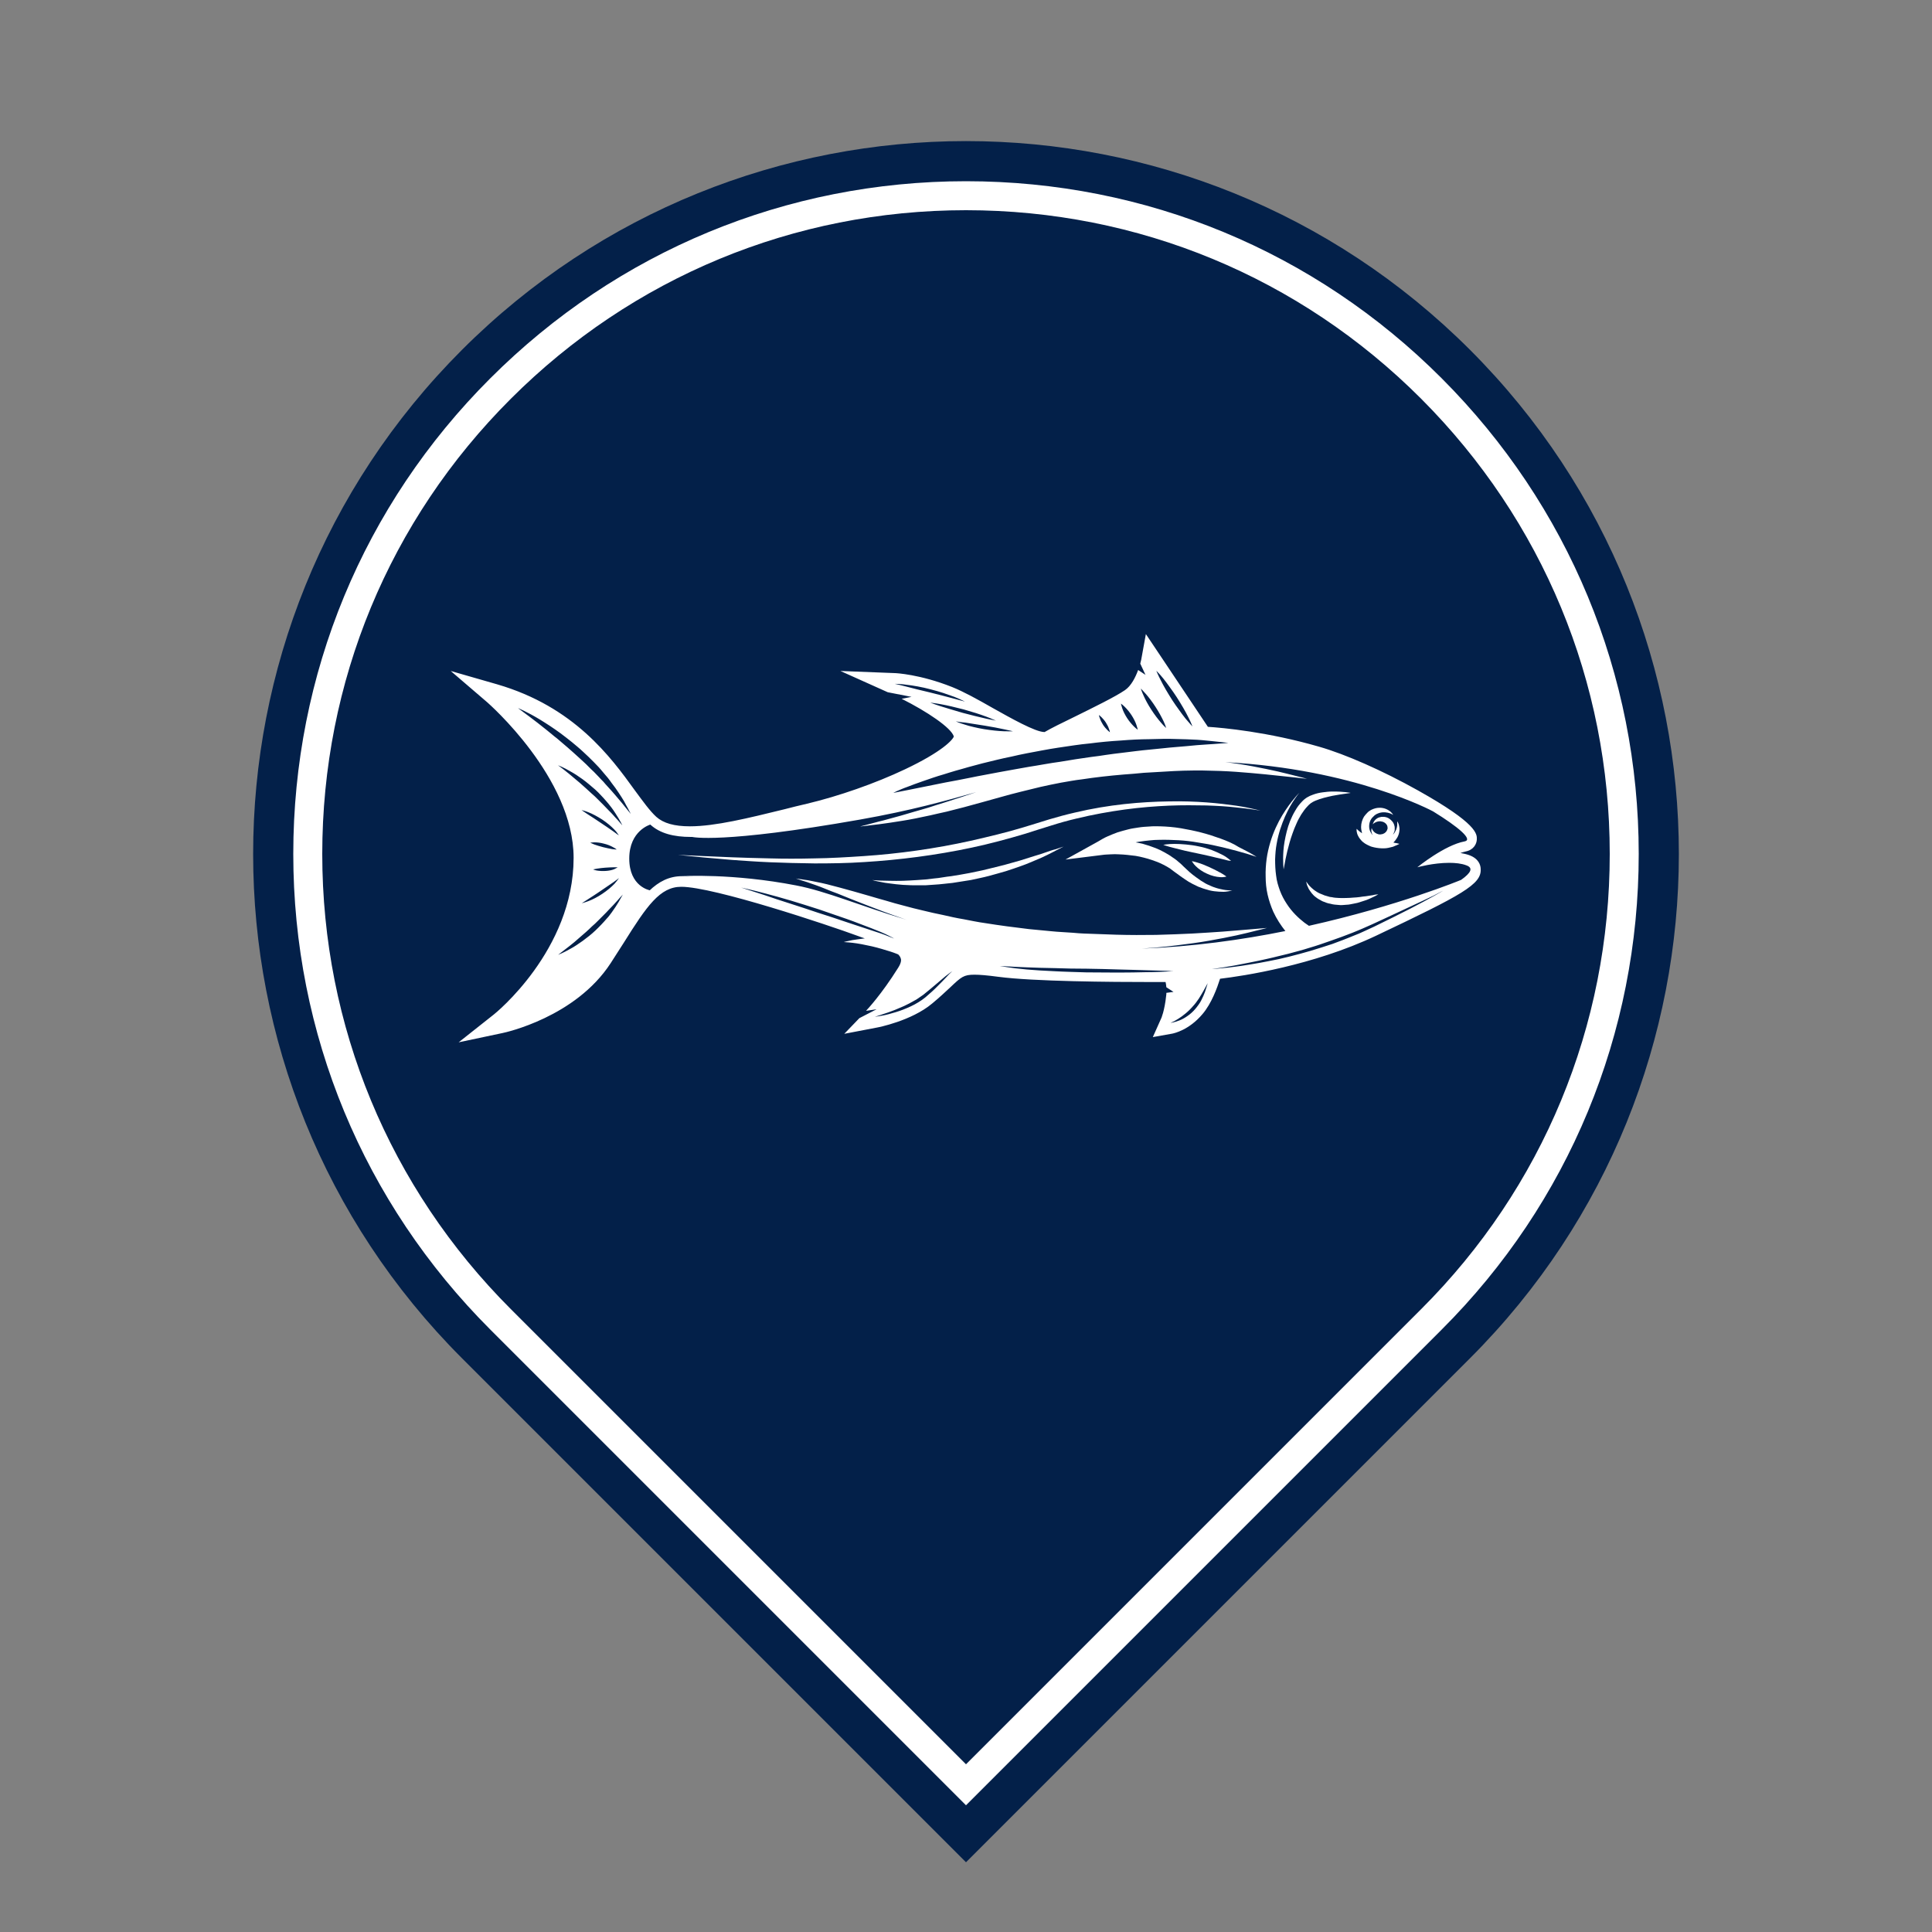 <svg xmlns="http://www.w3.org/2000/svg" xmlns:xlink="http://www.w3.org/1999/xlink" x="0px" y="0px" viewBox="0 0 1000 1000" style="enable-background:new 0 0 1000 1000;" xml:space="preserve">
<rect x="0" y="0" width="1000" height="1000" fill="#808080" stroke="none"/>
<style type="text/css">
	.st0{fill:#032049;}
	.st1{fill:none;stroke:#FFFFFF;stroke-width:15;}
	.st2{fill:#FFFFFF;}
</style>
<g id="white_x5F_background">
</g>
<g id="shrimp">
	<g>
		<path class="st0" d="M500,963.9L239.1,703c-144.1-144.1-144.1-377.8,0-521.9l0,0C383.2,37,616.8,37,760.9,181.1l0,0    c144.1,144.1,144.1,377.8,0,521.9L500,963.9z"></path>
		<path class="st1" d="M259.1,682.9C194.8,618.6,159.3,533,159.3,442s35.4-176.6,99.8-240.9c64.3-64.3,149.9-99.8,240.9-99.8    s176.6,35.4,240.9,99.8S840.7,351,840.7,442s-35.4,176.6-99.8,240.9L500,923.8L259.1,682.9z"></path>
	</g>
	<g>
		<path class="st2" d="M760.4,442.6c-1.4-0.5-2.9-0.8-4.5-1.1c1-0.3,1.9-0.6,2.8-0.8c4-0.8,5.6-3.8,5.7-6.2    c0.1-2.8,0.4-8.1-30.5-25.4c-18.4-10.3-37.5-18.7-51.1-22.6c-26.6-7.7-49.8-9.8-57.6-10.3l-24.6-36.8l-7.5-11.2l-2.4,13.2    c-0.1,0.5-0.3,1.3-0.5,2.1l2.7,5.8l-3.8-2.5c-1.4,3.8-3.6,8.2-6.8,10.4c-5.1,3.5-16.8,9.2-26.1,13.8c-6.6,3.2-12.3,6-15.5,7.9    c0,0-0.1,0-0.1,0c-4.7,0-17.4-7.2-26.7-12.4c-7.7-4.4-15.1-8.5-21.1-10.9c-16.6-6.6-29.1-7.2-29.6-7.2l-28.2-1.1l24.5,11l12.3,2.4    l-5.1,1c13,6.5,25.7,15,27,19.5c-0.6,1.8-6.1,7.9-25.3,17c-15.4,7.3-34.3,13.9-50.7,17.8c-4,0.9-7.9,1.9-11.8,2.9    c-18.4,4.5-35.7,8.8-48.8,8.8c-8.1,0-13.7-1.6-17.4-4.9c-3.3-3-6.9-8-11.1-13.7c-12.5-17.3-31.4-43.3-71.3-54.9l-24-6.9l19,16.3    c0.4,0.4,44.6,38.9,44.6,80.4c0,48-40.9,80.8-41.3,81.1l-18.2,14.4l22.7-4.8c1.5-0.3,37.8-8.2,56-36.2c2.4-3.7,4.6-7.2,6.8-10.6    c11.9-19,18.7-28.9,29.7-28.9c16.9,0,76.1,19.8,91.3,25.4c1.1,0.4,2.4,0.9,3.7,1.3c0,0,0.1,0,0.1,0c-2.4,0.3-4.7,0.6-6.5,0.9    c-1.4,0.3-2.5,0.5-3.3,0.7c-0.8,0.2-1.2,0.3-1.2,0.3s0.5,0,1.3,0.1c0.8,0,2,0.2,3.3,0.3c2.7,0.3,6.4,1,9.9,1.8    c3.5,0.8,7,1.9,9.6,2.7c1.3,0.4,2.3,0.8,3.1,1.1c0.5,0.2,0.8,0.3,1,0.4c0.6,0.6,1.1,1.3,1.3,2c0.2,0.5,0.6,1.9-1.3,4.9    c-8.7,13.9-16.1,21.7-16.2,21.8l-0.4,0.5l5.4-0.8l-8.9,4.6l-7.8,8.1l16.7-3.2c0.7-0.1,18.1-3.5,28.8-12.5c4-3.3,6.9-6.1,9.3-8.3    c5.8-5.5,7-6.6,12.6-6.6c2.7,0,6.4,0.3,12.4,1.1c18.3,2.4,57.9,2.7,79.9,2.7c2.6,0,4.9,0,6.6,0c0.2,0.8,0.3,1.7,0.4,2.7l3.7,2.4    l-3.7,0.5c0,0.5,0,1-0.1,1.5c-0.8,7.7-2.6,12-2.7,12l-4.2,9.4l10.1-1.8c0.9-0.2,8.6-1.8,15.6-10.1c4.7-5.5,7.6-13.6,9.1-18.3    c11.7-1.4,48.1-6.8,80.8-22.3c44.9-21.3,54.5-26.6,54.1-34.4C766.4,447.8,765.4,444.4,760.4,442.6z M602.2,351.3    c1,1.3,2.2,2.8,3.3,4.4c1.2,1.6,2.4,3.4,3.6,5.2c1.1,1.8,2.3,3.6,3.3,5.4c1,1.7,1.9,3.4,2.6,4.8c1.5,2.9,2.2,4.9,2.2,4.9    s-1.5-1.6-3.6-4.1c-1-1.3-2.2-2.8-3.3-4.4c-1.2-1.6-2.4-3.4-3.6-5.2c-1.1-1.8-2.3-3.6-3.3-5.4c-1-1.7-1.9-3.4-2.6-4.8    c-1.5-2.9-2.3-4.9-2.3-4.9S600.2,348.8,602.2,351.3z M593.1,359.2c1.5,1.7,3.4,4.2,5,6.7c1.7,2.6,3.1,5.2,4.1,7.3    c1,2.1,1.4,3.6,1.4,3.6s-1.2-1-2.7-2.8c-1.5-1.7-3.4-4.2-5-6.7c-1.7-2.6-3.1-5.2-4-7.3c-1-2.1-1.4-3.6-1.4-3.6    S591.5,357.4,593.1,359.2z M582.2,365.9c1.1,1.1,2.4,2.6,3.5,4.3c1.1,1.7,2,3.5,2.5,5c0.5,1.4,0.7,2.5,0.7,2.5s-0.9-0.6-2-1.7    c-1.1-1.1-2.4-2.6-3.5-4.3c-1.1-1.7-2-3.5-2.5-5c-0.5-1.4-0.7-2.5-0.7-2.5S581.1,364.8,582.2,365.9z M570.1,371.2    c0.7,0.7,1.6,1.7,2.3,2.8c0.7,1.1,1.3,2.3,1.6,3.3c0.4,0.9,0.5,1.7,0.5,1.7s-0.6-0.4-1.3-1.1c-0.7-0.7-1.6-1.7-2.3-2.8    c-0.7-1.1-1.3-2.3-1.6-3.3c-0.4-0.9-0.5-1.7-0.5-1.7S569.4,370.5,570.1,371.2z M523,378.2c0.8,0.2,1.3,0.3,1.3,0.3s-1.9,0.1-4.7,0    c-2.8-0.1-6.6-0.5-10.3-1.1c-1.9-0.3-3.7-0.7-5.4-1.1c-1.7-0.4-3.3-0.8-4.7-1.3c-1.4-0.4-2.5-0.8-3.2-1.1    c-0.8-0.3-1.2-0.5-1.2-0.5s0.5,0,1.3,0.2c0.8,0.1,2,0.3,3.4,0.4c2.8,0.4,6.5,1,10.2,1.6c3.7,0.6,7.4,1.3,10.1,1.9    C521.1,377.8,522.2,378,523,378.2z M468.8,355.3c-1.7-0.4-3.1-0.8-4.1-1c-1-0.3-1.6-0.3-1.6-0.3s0.6-0.1,1.6,0    c1,0.1,2.5,0.1,4.3,0.4c1.8,0.2,3.8,0.5,6,0.9c2.2,0.4,4.5,0.9,6.7,1.5c2.3,0.6,4.5,1.2,6.6,1.9c2.1,0.7,4,1.4,5.7,2    c1.6,0.6,3,1.3,3.9,1.7c0.9,0.4,1.5,0.7,1.5,0.7s-0.6-0.1-1.6-0.4c-1-0.3-2.4-0.6-4.1-1.1c-3.4-0.9-7.9-2.1-12.4-3.2    C476.7,357.3,472.1,356.2,468.8,355.3z M486.7,365.5c-1.6-0.5-2.9-1-3.8-1.3c-0.9-0.3-1.4-0.5-1.4-0.5s2.2,0.2,5.5,0.8    c3.3,0.6,7.6,1.6,11.8,2.7c4.3,1.2,8.4,2.5,11.6,3.7c1.6,0.6,2.8,1.1,3.7,1.5c0.9,0.4,1.4,0.6,1.4,0.6s-0.5-0.1-1.5-0.3    c-0.9-0.2-2.3-0.4-3.9-0.8c-3.2-0.7-7.5-1.8-11.7-2.9C494,367.7,489.8,366.5,486.7,365.5z M464.4,409.4c1.2-0.5,2.9-1.3,5.2-2.1    c2.3-0.9,5-1.9,8.2-3c3.2-1.1,6.8-2.4,10.7-3.5c2-0.6,4-1.3,6.2-1.9c2.1-0.6,4.4-1.2,6.7-1.9c4.6-1.3,9.4-2.5,14.5-3.7    c2.5-0.6,5.1-1.2,7.7-1.7c2.6-0.6,5.2-1.2,7.9-1.7c5.4-1,10.8-2.1,16.2-2.9c5.5-0.8,10.9-1.7,16.4-2.2c5.4-0.7,10.7-1.2,15.9-1.5    c2.6-0.2,5.1-0.4,7.6-0.5c2.5-0.1,4.9-0.2,7.3-0.2c4.8-0.1,9.2-0.3,13.4-0.1c4.2,0.1,8,0.2,11.3,0.4c3.4,0.2,6.3,0.6,8.7,0.8    c4.8,0.5,7.5,0.8,7.5,0.8s-2.8,0.3-7.6,0.6c-2.4,0.2-5.3,0.3-8.7,0.6c-3.3,0.3-7.1,0.7-11.2,1c-4.1,0.3-8.5,0.9-13.2,1.3    c-4.7,0.4-9.6,1.1-14.7,1.7c-2.5,0.3-5.1,0.6-7.7,1c-2.6,0.4-5.2,0.8-7.9,1.1c-5.3,0.7-10.7,1.6-16.1,2.5    c-5.4,0.7-10.8,1.8-16.1,2.6c-5.3,0.9-10.5,1.9-15.6,2.8c-5,1-9.9,1.8-14.6,2.8c-4.6,0.9-9,1.8-13,2.5c-16.2,3.3-27,5.4-27,5.4    S463.2,409.9,464.4,409.4z M321.3,464.9c-0.6,1.1-1.5,2.7-2.7,4.5c-0.6,0.9-1.3,1.9-2,2.9c-0.8,1-1.5,2.1-2.5,3.1    c-0.9,1-1.8,2.1-2.8,3.1c-1,1-2,2.1-3.1,3.1c-2.1,2-4.4,3.8-6.6,5.4c-1.1,0.8-2.2,1.5-3.2,2.2c-1.1,0.7-2,1.3-3,1.8    c-3.8,2.2-6.5,3.2-6.5,3.2s2.3-1.8,5.7-4.4c1.7-1.3,3.6-2.9,5.6-4.7c2-1.7,4.2-3.6,6.2-5.6c1.1-0.9,2.1-1.9,3.1-2.9    c1-1,2-2,2.9-2.9c1-0.9,1.8-1.9,2.7-2.8c0.9-0.9,1.6-1.7,2.4-2.5c0.7-0.8,1.4-1.5,2-2.2c0.6-0.7,1.1-1.2,1.5-1.7    c0.9-0.9,1.4-1.5,1.4-1.5S321.9,463.8,321.3,464.9z M309.1,449.6c1.2-0.2,2.8-0.4,4.3-0.5c1.6-0.1,3.1-0.2,4.3-0.2c1.2,0,2,0,2,0    s-0.7,0.5-1.8,1c-1.2,0.5-2.8,0.8-4.4,0.9c-1.6,0.1-3.3,0-4.5-0.2c-1.2-0.2-2-0.6-2-0.6S307.9,449.8,309.1,449.6z M305.5,436.2    c0,0,0.9-0.2,2.3-0.2c1.4,0,3.1,0.2,4.9,0.7c1.7,0.4,3.4,1.1,4.6,1.8c1.2,0.6,1.9,1.2,1.9,1.2s-0.9,0-2.3-0.2    c-1.3-0.2-3-0.6-4.7-1c-1.7-0.4-3.4-1-4.6-1.4C306.4,436.6,305.5,436.2,305.5,436.2z M319.6,431.9c-0.5-0.4-1.3-0.9-2.2-1.6    c-1.8-1.3-4.2-2.9-6.6-4.5c-1.2-0.8-2.4-1.6-3.6-2.4c-1.1-0.7-2.2-1.4-3.1-2c-1.8-1.2-3.1-2.1-3.1-2.1s1.5,0.3,3.5,1.1    c2.1,0.8,4.7,2.2,7.2,3.8c1.2,0.8,2.4,1.7,3.5,2.6c1.1,0.9,2,1.8,2.8,2.6c0.8,0.8,1.3,1.5,1.7,2.1c0.4,0.5,0.6,0.8,0.6,0.8    S320.1,432.3,319.6,431.9z M304.1,465.6c0.9-0.6,2-1.3,3.1-2c1.1-0.8,2.4-1.5,3.6-2.4c2.4-1.6,4.8-3.3,6.6-4.5    c0.9-0.6,1.6-1.2,2.2-1.6c0.5-0.4,0.8-0.6,0.8-0.6s-0.2,0.3-0.6,0.8c-0.4,0.5-1,1.3-1.7,2.1c-0.8,0.8-1.7,1.7-2.8,2.6    c-1.1,0.9-2.3,1.8-3.5,2.6c-2.5,1.7-5.1,3-7.2,3.8c-2.1,0.8-3.5,1.1-3.5,1.1S302.3,466.8,304.1,465.6z M320.9,425.8    c-0.4-0.5-0.9-1-1.5-1.7c-0.6-0.6-1.3-1.4-2-2.2c-0.7-0.8-1.5-1.6-2.4-2.5c-0.9-0.9-1.7-1.8-2.7-2.8c-0.9-0.9-1.9-1.9-2.9-2.9    c-1-1-2-2-3.1-2.9c-2.1-2-4.2-3.8-6.2-5.6c-2-1.7-3.9-3.3-5.6-4.7c-3.3-2.7-5.7-4.4-5.7-4.4s2.8,1,6.5,3.2c1,0.5,2,1.2,3,1.8    c1,0.7,2.1,1.4,3.2,2.2c2.2,1.6,4.4,3.5,6.6,5.4c1.1,1,2.1,2,3.1,3.1c1,1,1.9,2.1,2.8,3.1c0.9,1,1.7,2.1,2.5,3.1    c0.8,1,1.4,2,2,2.9c1.2,1.8,2.1,3.4,2.7,4.5c0.6,1.1,0.9,1.8,0.9,1.8S321.7,426.7,320.9,425.8z M321.8,415.5    c-1-1.2-2.1-2.5-3.3-3.9c-1.2-1.5-2.6-2.9-4-4.5c-0.7-0.8-1.5-1.6-2.2-2.5c-0.8-0.8-1.6-1.6-2.4-2.5c-0.8-0.8-1.6-1.7-2.5-2.6    c-0.9-0.8-1.8-1.7-2.6-2.5c-1.7-1.8-3.6-3.4-5.4-5.1c-1.8-1.7-3.7-3.3-5.6-5c-1.9-1.6-3.7-3.2-5.5-4.7c-1.9-1.4-3.6-3-5.3-4.3    c-1.7-1.3-3.3-2.6-4.8-3.8c-3-2.3-5.5-4.2-7.3-5.5c-1.8-1.3-2.8-2.1-2.8-2.1s4.7,1.9,11.3,5.9c1.6,1,3.4,2.1,5.2,3.3    c1.8,1.2,3.7,2.5,5.6,3.9c1.9,1.5,3.9,2.9,5.8,4.5c1.9,1.6,3.9,3.2,5.8,5c1.9,1.7,3.7,3.5,5.5,5.3c0.9,0.9,1.7,1.8,2.6,2.7    c0.8,0.9,1.6,1.8,2.4,2.8c0.8,0.9,1.5,1.8,2.3,2.7c0.7,0.9,1.4,1.8,2,2.7c1.3,1.7,2.6,3.4,3.6,5c1.1,1.6,2,3.1,2.8,4.4    c0.7,1.4,1.4,2.6,1.9,3.5c1,2,1.6,3.1,1.6,3.1s-0.8-1-2.2-2.7C323.6,417.7,322.8,416.7,321.8,415.5z M459.5,484.5    c-2.1-0.9-5.2-1.9-8.9-3.1c-3.7-1.2-8.1-2.7-12.7-4.2c-4.6-1.6-9.6-3.2-14.6-4.8c-5-1.7-9.9-3.3-14.6-4.8c-4.7-1.5-9-2.9-12.7-4.2    c-7.5-2.4-12.4-4-12.4-4s1.3,0.3,3.5,0.8c2.2,0.5,5.4,1.3,9.2,2.3c3.8,1,8.2,2.2,12.9,3.6c4.7,1.4,9.7,3,14.7,4.6    c5,1.7,9.9,3.4,14.5,5c4.6,1.6,8.9,3.4,12.5,4.7c3.7,1.4,6.7,2.7,8.7,3.7c2.1,1,3.2,1.7,3.2,1.7S461.6,485.3,459.5,484.5z     M491.3,504.2c-0.9,0.9-2.1,2.3-3.7,3.9c-1.6,1.6-3.4,3.5-5.4,5.3c-1.1,0.9-2.1,1.9-3.2,2.8c-1.2,1-2.4,1.8-3.7,2.6    c-1.3,0.8-2.6,1.5-3.9,2.1c-1.3,0.6-2.7,1.2-4,1.7c-2.6,1-5.1,1.7-7.3,2.3c-2.2,0.6-4,0.9-5.3,1.1c-1.3,0.2-2,0.3-2,0.3    s0.7-0.2,1.9-0.6c1.2-0.4,3-1,5.1-1.7c2.1-0.7,4.5-1.7,7-2.8c1.3-0.5,2.5-1.2,3.8-1.8c1.3-0.7,2.5-1.4,3.8-2.1    c1.2-0.8,2.4-1.6,3.5-2.4c1.1-0.9,2.2-1.8,3.3-2.7c2.1-1.8,4.1-3.4,5.8-4.9c1.7-1.5,3.1-2.6,4.2-3.4c1-0.8,1.7-1.2,1.7-1.2    S492.2,503.3,491.3,504.2z M603.4,502.9c-2.5,0.1-6,0.3-10.2,0.3c-4.2,0.1-9.1,0.2-14.4,0.2c-5.3,0-10.9-0.1-16.5-0.1    c-5.6-0.2-11.2-0.3-16.5-0.6c-2.6-0.1-5.2-0.3-7.6-0.4c-2.4-0.2-4.7-0.3-6.8-0.5c-2.1-0.2-4-0.4-5.7-0.6c-1.7-0.2-3.2-0.4-4.4-0.6    c-2.4-0.4-3.8-0.6-3.8-0.6s1.4,0.1,3.9,0.2c2.5,0.2,6,0.3,10.2,0.5c4.2,0.2,9.1,0.3,14.4,0.4c5.3,0.2,10.9,0.3,16.5,0.3    c5.6,0.1,11.2,0.2,16.5,0.4c5.3,0.1,10.2,0.3,14.4,0.4c4.2,0.1,7.7,0.2,10.2,0.3c2.5,0.1,3.9,0.2,3.9,0.2S605.8,502.7,603.4,502.9    z M623.7,513.4c-0.5,1.3-1.1,2.8-1.9,4.3c-0.4,0.8-0.9,1.6-1.4,2.3c-0.6,0.8-1.1,1.5-1.7,2.2c-1.2,1.4-2.6,2.7-4.1,3.7    c-1.4,1-2.9,1.8-4.2,2.3c-1.3,0.5-2.4,0.8-3.2,1c-0.8,0.2-1.3,0.2-1.3,0.2s1.7-0.6,4-2.1c1.1-0.7,2.4-1.6,3.7-2.7    c0.6-0.5,1.3-1.1,1.9-1.7c0.6-0.6,1.2-1.2,1.8-1.9c0.6-0.6,1.2-1.4,1.7-2c0.5-0.7,1-1.4,1.5-2.1c0.9-1.4,1.7-2.8,2.4-4    c1.3-2.4,2.2-4,2.2-4S624.6,510.7,623.7,513.4z M747,461c0,0-1.7,1-4.7,2.7c-3.1,1.7-7.4,4.1-12.7,6.8c-5.3,2.7-11.5,5.8-18.3,9.1    c-1.7,0.8-3.4,1.6-5.2,2.4c-1.7,0.8-3.5,1.6-5.4,2.3c-1.8,0.7-3.6,1.5-5.5,2.2c-1.9,0.7-3.7,1.4-5.6,2.1    c-3.8,1.2-7.6,2.5-11.4,3.6c-3.8,1.1-7.5,2.1-11.1,3c-3.6,0.9-7.2,1.7-10.5,2.3c-3.4,0.7-6.5,1.2-9.5,1.7    c-2.9,0.5-5.7,0.9-8.1,1.2c-2.4,0.3-4.5,0.6-6.2,0.7c-3.5,0.4-5.5,0.5-5.5,0.5v0l0,0c0,0,2-0.3,5.4-0.8c3.4-0.5,8.3-1.4,14.2-2.6    c2.9-0.6,6.1-1.2,9.4-2c3.3-0.7,6.8-1.7,10.4-2.5c3.6-1,7.3-1.9,11-3.1c3.8-1.1,7.5-2.4,11.2-3.7c1.9-0.7,3.7-1.3,5.6-2    c1.9-0.7,3.7-1.4,5.5-2.1c1.8-0.7,3.6-1.5,5.3-2.2c1.7-0.8,3.5-1.5,5.2-2.3c6.8-3.1,13.1-6.1,18.5-8.6c5.4-2.5,9.9-4.6,13-6.1    C745.1,461.9,746.8,461.1,747,461c0.7-0.4,1.3-0.7,1.9-1.1C748.3,460.2,747.7,460.6,747,461C747,461,747,461,747,461z     M756.3,455.4c-0.4,0.2-32.7,13.5-78.8,23.8c-0.7-0.5-1.5-1-2.3-1.6c-3.1-2.4-6.5-5.6-9.2-9.8c-1.4-2.1-2.6-4.4-3.5-6.8    c-0.9-2.5-1.7-5-2-7.9c-0.4-2.8-0.5-5.5-0.5-8.3c0.1-2.8,0.3-5.5,0.8-8.1c0.9-5.3,2.6-10.1,4.3-14c1.8-4,3.6-7.1,5.1-9.2    c1.4-2.1,2.4-3.2,2.4-3.2s-1.1,1-2.7,3c-1.7,2-3.9,4.9-6.2,8.7c-2.3,3.8-4.6,8.6-6.2,14c-0.8,2.7-1.5,5.6-1.9,8.6    c-0.4,3-0.6,6.1-0.5,9.1c0,3,0.3,6.3,1,9.3c0.7,3.1,1.7,6,2.9,8.8c1.8,3.9,4,7.2,6.3,10.1c-22.7,4.6-48.1,8.1-74.3,9.1    c2.6-0.2,5.2-0.4,7.8-0.6c6.7-0.6,13-1.4,18.8-2.2c5.8-0.8,11.1-1.8,15.8-2.7c4.7-0.9,8.7-1.8,12-2.6c3.3-0.8,5.9-1.5,7.7-1.9    c1.8-0.5,2.7-0.7,2.7-0.7s-3.9,0.3-10.7,0.9c-3.4,0.3-7.5,0.6-12.2,1c-4.7,0.3-10,0.7-15.8,1c-5.8,0.3-12.1,0.5-18.7,0.7    c-6.6,0.1-13.7,0.1-20.7-0.1c-3.6-0.1-7.3-0.3-11.1-0.4c-1.9-0.1-3.8-0.1-5.6-0.2c-1.9-0.1-3.7-0.2-5.6-0.4    c-3.8-0.3-7.5-0.4-11.3-0.8c-3.8-0.4-7.6-0.7-11.5-1.1c-7.6-0.9-15.2-1.9-22.7-3.1c-3.7-0.5-7.4-1.3-11.1-2    c-3.7-0.6-7.2-1.4-10.7-2.2c-1.8-0.4-3.5-0.7-5.2-1.1c-1.7-0.4-3.4-0.8-5.1-1.2c-3.4-0.8-6.7-1.6-9.9-2.5    c-3.2-0.8-6.3-1.7-9.3-2.6c-3-0.8-5.9-1.7-8.7-2.5c-5.6-1.6-10.7-3.1-15.3-4.3c-2.3-0.6-4.5-1.2-6.5-1.7c-2-0.5-3.9-0.9-5.5-1.2    c-1.7-0.3-3.2-0.7-4.5-0.9c-1.3-0.2-2.4-0.3-3.4-0.5c-1.8-0.2-2.8-0.4-2.8-0.4s0.9,0.3,2.7,0.9c0.9,0.3,1.9,0.6,3.2,1    c1.2,0.4,2.7,1,4.3,1.5c1.6,0.6,3.4,1.2,5.2,2c1.9,0.8,4,1.6,6.2,2.4c4.4,1.8,9.3,3.8,14.8,5.9c5.4,2.1,11.4,4.4,17.8,6.6    c1,0.4,2.1,0.7,3.2,1.1c-24-7.2-41.5-14.8-57.2-17.8c-33-6.4-59-4.8-59-4.8c1.5,0,3.2,0.1,5.2,0.4c-2-0.2-3.7-0.4-5.2-0.4    c-6.8,0-12.1,2.8-17.1,7.6c0.1-0.1,0.2-0.2,0.3-0.3c0,0-10.6-1.9-10.6-16.4c0-14.5,10.9-17.6,10.9-17.6c5,4.6,12.2,6.4,21,6.4    c0.7,0,1.3,0,2,0c-0.4,0-0.9,0-1.3,0c0,0,14.8,3.7,86.9-9c26.5-4.7,44.2-9.7,60.1-14.2c-2.7,0.9-5.3,1.8-7.8,2.6    c-3,1-5.9,1.9-8.7,2.8c-2.8,0.9-5.6,1.7-8.2,2.6c-2.6,0.8-5.2,1.5-7.6,2.2c-2.4,0.7-4.7,1.4-6.8,2c-4.3,1.1-8.1,2.3-11.2,3    c-3.1,0.8-5.6,1.5-7.2,1.9c-1.7,0.4-2.6,0.7-2.6,0.7s0.9-0.1,2.6-0.3c1.7-0.2,4.2-0.5,7.4-0.9c3.2-0.4,7.1-1,11.5-1.7    c4.5-0.7,9.4-1.7,14.9-2.9c2.7-0.6,5.5-1.3,8.4-1.9c2.9-0.7,5.9-1.5,9-2.3c6.1-1.7,12.6-3.4,19.2-5.3c6.6-1.9,13.5-3.5,20.4-5.2    c3.5-0.8,7-1.5,10.6-2.2c3.6-0.6,7.1-1.3,10.7-1.7c7.2-1.1,14.4-1.9,21.6-2.5c3.6-0.3,7.1-0.5,10.6-0.9c3.5-0.2,7-0.4,10.4-0.6    c1.7-0.1,3.4-0.2,5.1-0.3c1.7-0.1,3.4-0.1,5-0.2c3.2-0.1,6.5-0.1,9.6-0.1c6.3,0.1,12.2,0.3,17.7,0.7c10.9,0.8,20.1,1.8,26.5,2.5    c6.4,0.7,10.1,1.1,10.1,1.1s-3.6-1-9.8-2.5c-3.1-0.8-7-1.7-11.4-2.6c-4.4-0.9-9.4-1.9-14.9-2.7c-2-0.3-4.1-0.6-6.2-0.8    c66.7,3.5,107.3,25.3,107.6,25.5c13,8,20.8,14.6,16.3,15.5c-10.4,1.9-24.5,13.4-24.5,13.4s8.2-2.3,16.5-2.3c3.1,0,6.3,0.3,8.9,1.3    C762.6,449.2,761.5,451.7,756.3,455.4z"></path>
		<path class="st2" d="M631.9,434.1c-3.3-1.2-6.7-2.3-10.2-3.2c-3.5-0.9-7-1.6-10.5-2.2c-3.6-0.6-7.2-0.9-10.8-1    c-1.8,0-3.6-0.1-5.5,0.1c-1.8,0.1-3.7,0.2-5.5,0.5c-1.8,0.3-3.7,0.5-5.5,1c-1.8,0.4-3.6,1-5.4,1.5c-1.8,0.7-3.5,1.3-5.2,2.1    c-1.7,0.7-3.3,1.7-5,2.7l-16.8,9.3l19.2-2.4c1.2-0.2,2.8-0.2,4.2-0.3c1.4-0.1,2.9-0.1,4.3,0c1.5,0,2.9,0.2,4.3,0.3    c1.4,0.2,2.9,0.3,4.3,0.5l2.1,0.4l2.1,0.5c1.4,0.3,2.8,0.8,4.1,1.2c1.3,0.5,2.7,0.9,4,1.5c1.3,0.6,2.6,1.2,3.8,1.9    c0.6,0.4,1.2,0.7,1.8,1.1l1.7,1.3l3.7,2.7c1.2,0.9,2.7,1.8,4,2.7c1.4,0.8,2.8,1.6,4.2,2.2c0.7,0.4,1.5,0.7,2.2,0.9    c0.7,0.3,1.5,0.6,2.3,0.8c1.5,0.5,3.1,0.9,4.7,1.1c1.6,0.2,3.2,0.3,4.7,0.3c1.6,0,3.1-0.4,4.6-0.6c-1.5-0.2-3.1-0.2-4.6-0.5    c-1.5-0.3-2.9-0.6-4.3-1.1c-0.7-0.2-1.4-0.5-2.1-0.8c-0.7-0.3-1.4-0.6-2-0.9c-0.7-0.3-1.3-0.7-1.9-1.1c-0.6-0.4-1.3-0.7-1.9-1.2    c-1.2-0.8-2.4-1.7-3.6-2.6c-1.1-0.9-2.2-1.8-3.3-2.9l-1.7-1.6l-0.8-0.8l-0.9-0.8l-1.9-1.6c-0.7-0.5-1.3-1-2-1.4    c-1.3-1-2.8-1.8-4.2-2.6c-1.4-0.8-2.9-1.5-4.4-2.1c-1.5-0.5-3.1-1.2-4.6-1.6l-2.3-0.7l-2.4-0.5c-0.4-0.1-0.7-0.1-1.1-0.2    c0.8-0.2,1.5-0.3,2.3-0.4c1.6-0.2,3.3-0.5,4.9-0.6c1.6-0.2,3.3-0.3,5-0.3c1.7,0,3.4-0.1,5,0c1.7,0.1,3.4,0.1,5.1,0.2    c3.4,0.2,6.8,0.6,10.1,1.2c3.4,0.5,6.8,1.1,10.1,1.9c1.7,0.4,3.4,0.7,5.1,1.2c1.7,0.4,3.4,0.9,5,1.3c3.4,0.9,6.7,1.9,10,3    c-3-1.9-6.1-3.5-9.3-5.1C638.5,436.7,635.2,435.3,631.9,434.1z"></path>
		<path class="st2" d="M722.1,436.3c-0.3-0.1-0.6-0.1-0.9-0.2c0.1-0.1,0.2-0.2,0.3-0.3c0.3-0.3,0.4-0.4,0.7-0.8    c0.5-0.6,0.8-1.2,1.2-1.8c1.2-2.4,1.1-4.7,0.7-6.1c-0.2-0.7-0.4-1.2-0.6-1.5c-0.2-0.3-0.3-0.5-0.3-0.5s0,0.2,0,0.6    c0,0.4,0,0.9,0,1.5c-0.1,1.3-0.7,3.1-2,4.6c-0.1,0.1-0.1,0.1-0.2,0.2c0.3-0.6,0.6-1.2,0.8-1.8c0.1-0.3,0.1-0.8,0.1-1l0-0.3    c0-0.3,0-0.4,0-0.5c0-0.6-0.2-1.2-0.4-1.8c-0.4-1.1-1.3-2-2.2-2.7c-0.9-0.7-1.9-1-2.9-1.1c-0.2,0-0.5,0-0.8,0c-0.2,0-0.4,0-0.6,0    c-0.4,0.1-0.9,0.2-1.2,0.3c-1.5,0.5-2.4,1.6-2.8,2.4c-0.2,0.4-0.3,0.7-0.4,0.9c0,0.2-0.1,0.3-0.1,0.3s0.3-0.4,1-0.8    c0.6-0.4,1.6-0.8,2.7-0.8c0.3,0,0.6,0,0.8,0.1c0,0,0.3,0.1,0.5,0.1l0.4,0.1c0.5,0.2,1,0.5,1.4,0.9c0.4,0.4,0.7,0.9,0.8,1.4    c0.1,0.3,0.1,0.5,0.1,0.8c0,0,0,0.2,0,0.1l0,0.3c0,0.2,0,0.2-0.1,0.3c-0.2,1-1.1,2-2.2,2.4c-0.3,0.1-0.6,0.2-0.8,0.2    c0,0-0.3,0-0.5,0.1l-0.4,0c-0.6,0-1.1-0.2-1.6-0.4c-1-0.4-1.7-1.2-2.1-1.8c-0.4-0.6-0.5-1.1-0.5-1.1s0,0.1-0.1,0.3    c0,0.2-0.1,0.5-0.1,1c0,0.6,0.2,1.5,0.7,2.3l-0.4-0.4c-0.2-0.3-0.3-0.4-0.4-0.6c-1.3-1.9-1.3-4.5-0.4-6.5c0.2-0.5,0.6-1,0.9-1.4    c0,0,0.1-0.2,0.1-0.1l0.2-0.2l0.4-0.4c0.2-0.2,0.3-0.3,0.5-0.5c0.8-0.7,1.8-1.1,2.8-1.4c1.9-0.5,3.8-0.2,5,0.2    c0.6,0.2,1.1,0.4,1.4,0.6c0.3,0.2,0.5,0.3,0.5,0.3s-0.1-0.2-0.3-0.5c-0.2-0.3-0.6-0.7-1.1-1.2c-1.1-0.9-3.1-2.1-5.8-2    c-1.3,0-2.8,0.4-4.2,1.1c-0.4,0.2-0.7,0.5-1.1,0.7l-0.4,0.3l-0.2,0.2l-0.3,0.3c-0.6,0.6-1.2,1.3-1.7,2c-0.9,1.5-1.5,3.4-1.5,5.3    c0,1.1,0.2,2.2,0.5,3.3c-1.7-1.1-2.8-2.3-2.8-2.3s-0.1,0.4,0,1.2c0.1,0.4,0.1,0.8,0.3,1.4c0.2,0.5,0.4,1.1,0.8,1.7    c0.4,0.6,0.8,1.2,1.3,1.7c0.5,0.6,1.2,1.1,1.9,1.6c0.7,0.4,1.5,0.9,2.3,1.2c0.8,0.4,1.6,0.6,2.5,0.8c0.8,0.2,1.7,0.3,2.5,0.4    c0.8,0.1,1.7,0.1,2.5,0.1c1.6,0,3-0.4,4.2-0.7c0.6-0.1,1.1-0.4,1.6-0.6c0.5-0.2,0.9-0.4,1.2-0.5c0.7-0.3,1-0.5,1-0.5    s-0.4-0.2-1.1-0.3C723,436.5,722.6,436.3,722.1,436.3z"></path>
		<path class="st2" d="M680.7,414.5c3-1.3,6.3-2,9-2.6c2.8-0.5,5.1-0.9,6.8-1.1c1.7-0.2,2.6-0.4,2.6-0.4s-3.8-0.8-9.7-0.7    c-1.5,0-3.1,0.2-4.7,0.4c-1.7,0.2-3.5,0.6-5.3,1.3c-0.9,0.3-1.8,0.7-2.8,1.3c-0.3,0.2-1,0.6-1.3,0.9c-0.4,0.3-0.8,0.7-1.2,1.1    c-1.5,1.5-2.7,3.1-3.7,4.9c-2.1,3.5-3.5,7.2-4.4,10.8c-0.9,3.6-1.5,7-1.7,9.9c-0.2,2.9-0.2,5.3-0.1,7c0.1,1.7,0.2,2.7,0.2,2.7    s0.2-0.9,0.5-2.6c0.3-1.7,0.7-4,1.4-6.8c0.7-2.8,1.5-5.9,2.7-9.2c0.6-1.7,1.2-3.3,2-5c0.7-1.7,1.6-3.3,2.5-4.8c1-1.5,2-3,3.2-4.2    C677.9,416,679.1,415.2,680.7,414.5z"></path>
		<path class="st2" d="M639.7,417c-8.3-1.2-20.2-2.5-34.6-2.2c-7.2,0.1-15,0.5-23.2,1.4c-8.2,0.9-16.8,2.3-25.6,4.4    c-4.4,1-8.8,2.2-13.2,3.5c-4.4,1.3-8.8,2.8-13.3,4.1c-8.9,2.7-18.2,4.9-27.4,7c-18.5,4.1-37.4,6.7-55.2,7.9    c-8.9,0.6-17.5,1.1-25.7,1.2c-8.2,0.2-15.9,0.2-23,0c-14.3-0.3-26.2-0.8-34.5-1.2c-8.3-0.4-13.1-0.6-13.1-0.6s4.7,0.5,13.1,1.3    c4.2,0.4,9.2,0.8,15,1.3c5.8,0.4,12.3,0.9,19.5,1.2c7.2,0.3,14.9,0.5,23.1,0.6c8.2,0,16.9-0.1,25.8-0.7c17.9-1.1,37-3.5,55.7-7.5    c9.4-2,18.6-4.5,27.7-7.2c4.5-1.4,8.9-2.9,13.3-4.2c4.4-1.4,8.7-2.6,13-3.6c8.6-2.1,17.1-3.6,25.1-4.7c8.1-1.1,15.8-1.7,22.9-2    c7.1-0.3,13.7-0.2,19.4-0.1c5.8,0.2,10.8,0.5,15,1c8.3,0.8,13,1.7,13,1.7s-1.2-0.3-3.3-0.8C647.1,418.3,643.8,417.6,639.7,417z"></path>
		<path class="st2" d="M709.5,463.5c-0.8,0.1-1.7,0.3-2.6,0.4c-1,0.1-2,0.2-3.1,0.4c-1.1,0.2-2.2,0.2-3.4,0.3    c-1.2,0.1-2.4,0.2-3.6,0.2c-1.2,0-2.5,0.1-3.7,0c-1.2-0.1-2.5-0.1-3.6-0.4c-0.6-0.1-1.2-0.1-1.7-0.3c-0.6-0.2-1.1-0.3-1.7-0.5    c-0.6-0.1-1-0.4-1.6-0.6c-0.5-0.2-1-0.4-1.5-0.6c-0.5-0.2-0.9-0.5-1.3-0.7c-0.4-0.3-0.8-0.5-1.2-0.8c-0.4-0.2-0.7-0.6-1-0.8    c-0.3-0.3-0.7-0.5-0.9-0.8c-0.6-0.5-1-1-1.4-1.5c-0.7-0.9-1.1-1.5-1.1-1.5s0.1,0.7,0.4,1.8c0.2,0.5,0.5,1.2,0.9,2    c0.4,0.7,1,1.5,1.6,2.3c0.4,0.4,0.7,0.8,1.1,1.2c0.4,0.4,0.9,0.7,1.4,1.1c0.5,0.4,1,0.7,1.6,1c0.6,0.3,1.1,0.7,1.7,0.9    c1.2,0.5,2.5,1,3.9,1.2c1.3,0.4,2.7,0.5,4.1,0.6c1.4,0.2,2.7,0,4.1-0.1c1.4,0,2.6-0.4,3.9-0.6c1.3-0.2,2.4-0.5,3.5-0.9    c1.1-0.3,2.1-0.7,3.1-1c0.9-0.3,1.8-0.8,2.5-1.1c0.7-0.3,1.4-0.7,1.9-0.9c1-0.5,1.6-0.9,1.6-0.9s-0.7,0.1-1.8,0.2    C711,463.3,710.3,463.4,709.5,463.5z"></path>
		<path class="st2" d="M541.5,441.1c-1.8,0.7-3.9,1.3-6.2,2c-2.3,0.7-4.7,1.5-7.3,2.3c-2.6,0.7-5.4,1.5-8.2,2.3    c-2.9,0.8-5.9,1.4-8.9,2.2c-3,0.8-6.1,1.3-9.2,2c-3.1,0.6-6.2,1.1-9.3,1.6c-3.1,0.3-6.1,1-9,1.2c-1.5,0.2-2.9,0.3-4.3,0.5    c-1.4,0.1-2.8,0.2-4.2,0.3c-2.7,0.2-5.3,0.3-7.6,0.4c-2.4,0-4.5,0.1-6.5,0c-1.9,0-3.6-0.1-5-0.1c-1.4-0.1-2.5-0.1-3.2-0.2    c-0.7-0.1-1.1-0.1-1.1-0.1s1.5,0.5,4.3,1c1.4,0.3,3.1,0.6,5,0.8c1.9,0.3,4.1,0.5,6.5,0.7c2.4,0.1,5,0.3,7.8,0.2c1.4,0,2.8,0,4.2,0    c1.4-0.1,2.9-0.2,4.4-0.3c1.5-0.1,3-0.2,4.6-0.4c1.5-0.2,3.1-0.3,4.7-0.5c3.1-0.5,6.3-1,9.5-1.5c3.1-0.7,6.3-1.3,9.3-2.1    c3.1-0.8,6-1.7,8.9-2.5c2.9-0.9,5.6-1.9,8.2-2.8c2.6-0.9,5-2,7.2-2.9c2.2-0.9,4.2-1.8,6-2.7c1.7-0.9,3.3-1.6,4.5-2.3    c2.5-1.3,3.9-2,3.9-2s-1.5,0.5-4.2,1.4C544.9,439.9,543.3,440.5,541.5,441.1z"></path>
		<path class="st2" d="M637.2,445.6c0,0-0.4-0.4-1.2-1c-0.4-0.3-0.9-0.7-1.5-1.1c-0.6-0.4-1.3-0.8-2.1-1.2c-1.5-0.8-3.4-1.6-5.4-2.4    c-2-0.7-4.3-1.4-6.5-1.8c-2.3-0.5-4.5-0.8-6.7-1c-2.1-0.2-4.2-0.3-5.9-0.3c-3.5,0-5.8,0.5-5.8,0.5s2.2,0.8,5.5,1.6    c1.6,0.4,3.6,0.9,5.6,1.4c1,0.2,2.1,0.5,3.2,0.7c1.1,0.2,2.2,0.5,3.3,0.7c2.2,0.5,4.4,0.9,6.4,1.4c1,0.3,2,0.4,2.9,0.7    c0.9,0.2,1.8,0.4,2.6,0.6c1.6,0.4,3,0.7,4,1C636.6,445.5,637.2,445.6,637.2,445.6z"></path>
		<path class="st2" d="M626.1,448.9c-2.2-1-4.4-1.9-6.2-2.4c-0.9-0.3-1.7-0.5-2.2-0.6c-0.3-0.1-0.5-0.1-0.6-0.1    c-0.2-0.1-0.2-0.1-0.2-0.1s0,0.1,0.1,0.2c0.1,0.1,0.2,0.4,0.4,0.6c0.3,0.5,0.8,1.1,1.5,1.8c1.4,1.4,3.5,2.9,5.8,3.9    c2.3,1.1,4.8,1.7,6.8,1.8c1,0.1,1.8,0,2.4-0.1c0.6-0.1,0.9-0.2,0.9-0.2s-0.3-0.2-0.7-0.5c-0.5-0.3-1.1-0.8-1.9-1.2    C630.4,451,628.3,449.9,626.1,448.9z"></path>
	</g>
</g>
<g id="text">
</g>
</svg>